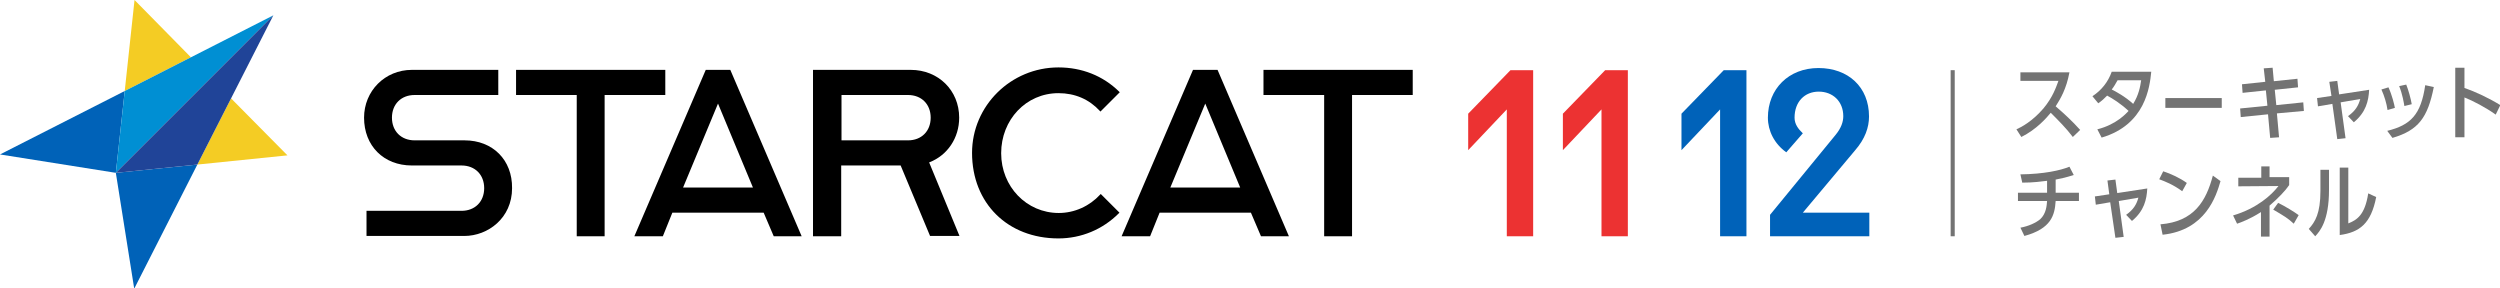 <?xml version="1.0" encoding="utf-8"?>
<!-- Generator: Adobe Illustrator 27.7.0, SVG Export Plug-In . SVG Version: 6.00 Build 0)  -->
<svg version="1.1" id="レイヤー_1" xmlns="http://www.w3.org/2000/svg" xmlns:xlink="http://www.w3.org/1999/xlink" x="0px"
	 y="0px" viewBox="0 0 815.8 94.1" style="enable-background:new 0 0 815.8 94.1;" xml:space="preserve">
<style type="text/css">
	.st0{fill:#737373;}
	.st1{fill:none;stroke:#737373;stroke-width:1.332;stroke-miterlimit:10;}
	.st2{fill:#0062B8;}
	.st3{fill:#F4CC24;}
	.st4{fill:#008FD3;}
	.st5{fill:#0094DC;}
	.st6{fill:#204498;}
	.st7{fill:#EC3232;}
	.st8{fill:#0062B9;}
</style>
<g>
	<g>
		<g>
			<g>
				<g>
					<g>
						<path class="st0" d="M676.4,44.7c-2.1-2.8-4.7-5.4-7.2-7.9c-1.4,1.7-4.6,5.4-9.6,7.9l-1.6-2.5c1.6-0.7,5.2-2.6,8.8-6.8
							c3.1-3.7,4.2-7.1,4.9-9h-12.4v-2.8h16c-1,5.4-2.9,8.6-4.5,11.1c2.8,2.4,5.5,4.9,8,7.7L676.4,44.7z"/>
						<path class="st0" d="M682.8,31.4c2.9-1.9,5.1-4.6,6.3-8H702c-0.5,5-1.9,17.3-16.2,21.5l-1.4-2.7c6.4-1.6,9.6-5.4,10.2-6
							c-2.7-2.5-5.3-4.1-7-5c-1,1-1.7,1.7-2.9,2.5L682.8,31.4z M691,26.2c-0.7,1.2-1.1,2-1.9,3c1.2,0.6,4.4,2.3,7,4.7
							c1.8-2.9,2.3-5.6,2.6-7.7H691z"/>
						<path class="st0" d="M725,32v3.2h-18.4V32H725z"/>
						<path class="st0" d="M738.7,22.3l2.9-0.2l0.4,4.4l7.7-0.8l0.2,2.8l-7.6,0.8l0.5,5l8.8-0.9l0.2,2.8L743,37l0.7,7.8l-2.9,0.2
							l-0.7-7.7l-8.9,0.9l-0.2-2.8l8.9-0.9l-0.5-5l-7.6,0.8l-0.2-2.8l7.6-0.8L738.7,22.3z"/>
						<path class="st0" d="M760.1,26.7l2.6-0.3l0.6,4.4l9.8-1.5c-0.2,3.6-1,7.3-5,10.6l-1.9-2c2.4-1.7,3.4-3.4,4-5.6l-6.4,1.1
							l1.6,11.7l-2.7,0.3l-1.6-11.5l-4.7,0.8l-0.3-2.7l4.7-0.7L760.1,26.7z"/>
						<path class="st0" d="M779.1,35.9c-0.3-2.1-1-4.5-2-6.7l2.3-0.7c1.2,2.6,1.9,5.6,2.1,6.7L779.1,35.9z M779,42.7
							c7.7-1.9,11-5.3,12.4-14.9l2.8,0.6c-2,10-5,14.1-13.5,16.6L779,42.7z M784.6,34.6c-0.2-1.1-0.6-3.8-1.7-6.5l2.3-0.5
							c0.7,1.7,1.5,4.6,1.8,6.4L784.6,34.6z"/>
						<path class="st0" d="M814.4,37.4c-3.2-2.3-7.4-4.5-10.2-5.6v13h-3V22.1h3v6.6c3.5,1.2,8,3.3,11.7,5.6L814.4,37.4z"/>
						<path class="st0" d="M670.8,62.9h7.6v2.7h-7.6c-0.3,4.6-1.4,9-10.2,11.4l-1.3-2.7c2.7-0.5,5.1-1.6,6.5-2.8
							c1.9-1.8,2.1-4.4,2.2-5.9h-9.5v-2.7h9.5V59c-1.6,0.2-4.4,0.6-8.1,0.6l-0.6-2.7c7.7-0.1,13.1-1.3,16-2.5l1.4,2.7
							c-2.5,0.8-3.8,1.1-5.9,1.5V62.9z"/>
						<path class="st0" d="M687.7,58.9l2.6-0.3l0.6,4.4l9.8-1.5c-0.2,3.6-1,7.3-5,10.6l-1.9-2c2.4-1.7,3.4-3.4,4-5.6l-6.4,1.1
							l1.6,11.7l-2.7,0.3L688.6,66l-4.7,0.8l-0.3-2.7l4.7-0.7L687.7,58.9z"/>
						<path class="st0" d="M712.1,62.4c-3-2.2-5.6-3.2-7.5-3.9l1.3-2.6c2.5,0.8,5.5,2.2,7.7,3.8L712.1,62.4z M705,73.2
							c11-0.9,14.9-7.6,17.1-15.9l2.5,1.8c-1.4,4.8-4.8,16-18.9,17.5L705,73.2z"/>
						<path class="st0" d="M737.8,54.3h2.8v3.5h6.4v2.6c-1.2,1.8-3.6,4.3-6.4,6.7v10.1h-2.8v-8c-3.6,2.3-6.6,3.4-7.8,3.8l-1.3-2.7
							c7.8-2.3,12.6-6.7,14.8-9.6l-13.1,0.1v-2.8h7.5V54.3z M748.5,73c-1.9-1.8-3.3-2.6-6.7-4.6l1.6-2.2c2.3,1.1,5.5,3.1,6.7,4
							L748.5,73z"/>
						<path class="st0" d="M760,62c0,10.1-3,13.5-4.5,15.1l-2.1-2.4c2.1-2.3,3.8-5.1,3.8-12.4v-6.9h2.8V62z M775.4,64.3
							c-1.7,8.7-5.4,11.5-11.9,12.4v-22h2.8v18.2c2.7-1.1,5.4-2.6,6.5-9.8L775.4,64.3z"/>
					</g>
				</g>
			</g>
		</g>
	</g>
	<line class="st1" x1="637.2" y1="22.9" x2="637.2" y2="77.1"/>
	<g>
		<g>
			<g>
				<path d="M151.6,45.8h-16.3c-4.4,0-7.4-3-7.4-7.4s3-7.4,7.4-7.4h27.3v-8.2h-28.2c-8.8,0-15.6,6.9-15.6,15.6
					c0,9.2,6.4,15.6,15.6,15.6h16.2c4.4,0,7.4,3,7.4,7.4s-3,7.4-7.4,7.4h-31v8.2h31.9c7.7,0,15.6-5.8,15.6-15.6
					C167.2,52.2,160.8,45.8,151.6,45.8z"/>
				<polygon points="217.1,22.8 168.4,22.8 168.4,31 188.2,31 188.2,77.1 197.3,77.1 197.3,31 217.1,31 				"/>
				<path d="M238.3,22.8h-8L207,77.1h9.3l3.1-7.7h29.8l3.2,7.5l0.1,0.2h9.1l-23.2-54.1L238.3,22.8z M245.7,61.2h-22.8l11.4-27.4
					L245.7,61.2z"/>
				<path d="M313,38.4c0-8.9-6.8-15.6-15.8-15.6h-31.9v54.3h9.2V54h19.4l9.6,23h9.6l-9.9-24C309.2,50.7,313,45,313,38.4z M274.6,31
					h21.7c4.4,0,7.4,3,7.4,7.4s-3,7.4-7.4,7.4h-21.7V31z"/>
				<path d="M345.4,30.4c5.4,0,10,2,13.5,5.8l0.2,0.2l6.3-6.3l-0.2-0.2c-5.3-5.2-12.2-7.9-19.8-7.9c-15.5,0-28.2,12.5-28.2,27.9
					c0,16.4,11.6,27.9,28.2,27.9c7.4,0,14.4-2.9,19.7-8.2l0.2-0.2l-6.1-6.1l-0.2,0.2c-3.5,3.8-8.4,6-13.5,6
					c-10.5,0-18.8-8.6-18.8-19.5S334.8,30.4,345.4,30.4z"/>
				<path d="M397.3,22.8h-8L366,77.1h9.3l3.1-7.7h29.8l3.2,7.5l0.1,0.2h9.1l-23.2-54.1L397.3,22.8z M404.7,61.2h-22.8l11.4-27.4
					L404.7,61.2z"/>
				<polygon points="412.3,22.8 412.3,31 432.1,31 432.1,77.1 441.2,77.1 441.2,31 461,31 461,22.8 				"/>
			</g>
			<g>
				<polygon class="st2" points="0,50.4 37.8,56.4 40.7,29.7 				"/>
				<polygon class="st2" points="43.8,94.2 64.4,53.7 37.8,56.4 				"/>
				<polygon class="st3" points="75.4,32.1 64.4,53.7 93.8,50.7 				"/>
				<polygon class="st3" points="43.9,0 40.7,29.7 62.3,18.7 				"/>
				<g>
					<polygon class="st4" points="89.2,5 89.2,5 62.3,18.7 40.7,29.7 37.8,56.4 					"/>
					<polygon class="st5" points="37.8,56.4 37.8,56.4 51.1,55.1 					"/>
				</g>
				<polygon class="st6" points="89.2,5 64.4,53.7 37.8,56.4 				"/>
			</g>
		</g>
		<g>
			<polygon class="st7" points="492.9,22.9 479.1,37.1 479.1,49 491.7,35.7 491.7,77.1 500.3,77.1 500.3,22.9 			"/>
			<polygon class="st7" points="523.8,22.9 510,37.1 510,49 522.6,35.7 522.6,77.1 531.2,77.1 531.2,22.9 			"/>
		</g>
		<g>
			<g>
				<polygon class="st8" points="562.5,22.9 548.7,37.1 548.7,49 561.3,35.7 561.3,77.1 569.9,77.1 569.9,22.9 				"/>
				<g>
					<g>
						<path class="st8" d="M577.6,70.1L599,44c1.8-2.2,2.5-4.2,2.5-6.1c0-4.8-3.4-8-8-8s-7.9,3.3-7.9,8.5c0,2.1,1.2,3.7,2.7,5.1
							l-5.4,6.2c-3.9-2.8-6-7-6-11.3c0-9.4,6.8-16.2,16.5-16.2c9.7,0,16.5,6.2,16.5,15.8c0,3.6-1.3,7.3-4.5,11l-17.1,20.4H610v7.7
							h-32.4V70.1z"/>
					</g>
				</g>
			</g>
		</g>
	</g>
</g>
</svg>
